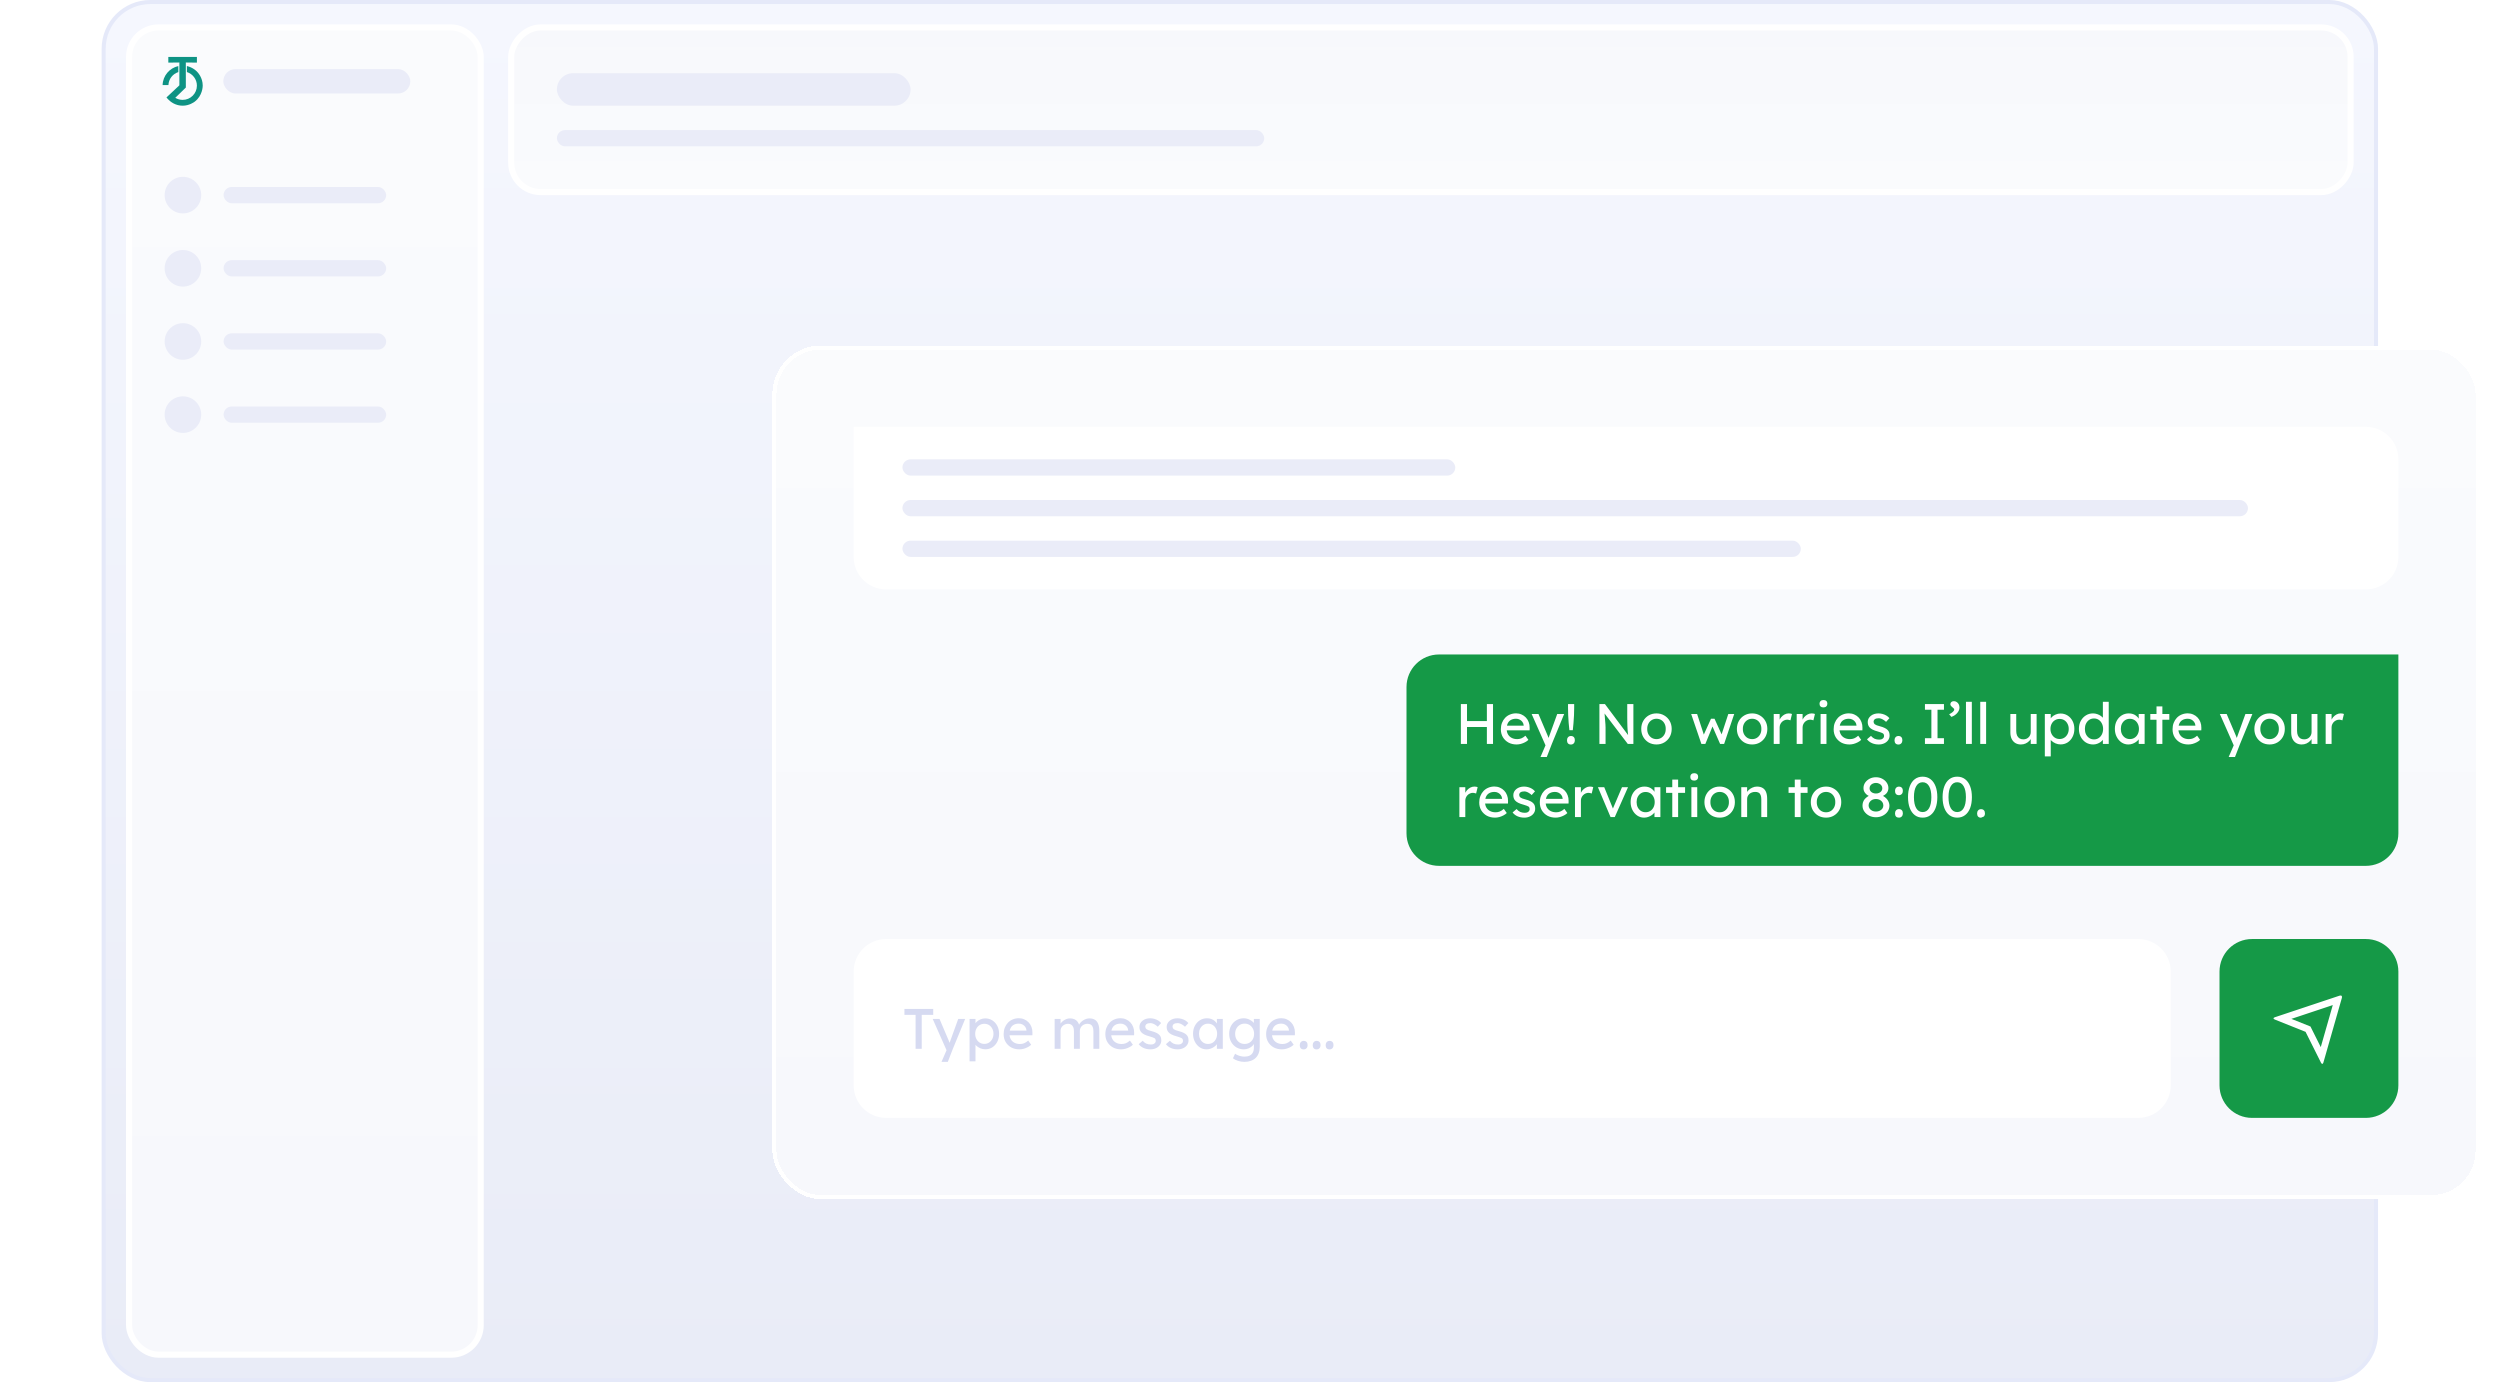<svg width="615" height="340" viewBox="0 0 615 340" fill="none" xmlns="http://www.w3.org/2000/svg">
  <rect x="25.5" y="0.5" width="559" height="339" rx="11.5" fill="url(#paint0_linear_682_15442)" />
  <rect x="25.5" y="0.5" width="559" height="339" rx="11.5" stroke="#E5E9F9" />
  <rect x="31.75" y="6.75" width="86.5" height="326.5" rx="7.25"
    fill="url(#paint1_linear_682_15442)" />
  <rect x="31.75" y="6.75" width="86.5" height="326.5" rx="7.25" stroke="white" stroke-width="1.5" />
  <path
    d="M41.434 20.921C40.956 20.921 40.478 20.922 40.001 20.922C40.067 18.634 41.702 16.732 43.866 16.253V17.734C42.499 18.172 41.496 19.427 41.434 20.921L41.434 20.921ZM48.433 17.592C48.243 17.401 47.371 16.556 45.974 16.248L45.975 17.725C47.4 18.169 48.438 19.5 48.438 21.068C48.438 22.998 46.866 24.569 44.934 24.569C44.269 24.569 43.647 24.383 43.117 24.059C43.983 23.218 44.849 22.377 45.716 21.536C45.715 19.482 45.714 17.427 45.713 15.373C46.622 15.384 47.531 15.395 48.441 15.405V14H41.407V15.405C42.313 15.395 43.22 15.384 44.126 15.373V20.991C43.418 21.655 42.711 22.319 42.003 22.982C41.652 23.312 41.301 23.641 40.95 23.97C41.328 24.451 42.201 25.412 43.623 25.816C44.197 25.979 44.678 25.999 44.934 26C46.541 26.006 47.735 25.133 47.897 25.011C49.83 23.555 49.871 21.254 49.871 21.068C49.872 19.08 48.655 17.815 48.433 17.592Z"
    fill="#0E9384" />
  <rect x="54.934" y="17" width="46" height="6" rx="3" fill="#EAECF8" />
  <circle cx="45" cy="48" r="4.5" fill="#EAECF8" />
  <rect x="55" y="46" width="40" height="4" rx="2" fill="#EAECF8" />
  <circle cx="45" cy="66" r="4.5" fill="#EAECF8" />
  <rect x="55" y="64" width="40" height="4" rx="2" fill="#EAECF8" />
  <circle cx="45" cy="84" r="4.5" fill="#EAECF8" />
  <rect x="55" y="82" width="40" height="4" rx="2" fill="#EAECF8" />
  <circle cx="45" cy="102" r="4.5" fill="#EAECF8" />
  <rect x="55" y="100" width="40" height="4" rx="2" fill="#EAECF8" />
  <rect x="0.75" y="-0.75" width="452.5" height="40.5" rx="7.25"
    transform="matrix(1 0 0 -1 125 46.5)" fill="url(#paint2_linear_682_15442)" />
  <rect x="0.75" y="-0.75" width="452.5" height="40.5" rx="7.25"
    transform="matrix(1 0 0 -1 125 46.5)" stroke="white" stroke-width="1.5" />
  <rect x="137" y="18" width="87" height="8" rx="4" fill="#EAECF8" />
  <rect x="137" y="32" width="174" height="4" rx="2" fill="#EAECF8" />
  <g filter="url(#filter0_d_682_15442)">
    <rect x="190" y="82" width="420" height="210" rx="12" fill="url(#paint3_linear_682_15442)"
      shape-rendering="crispEdges" />
    <rect x="190.5" y="82.5" width="419" height="209" rx="11.5" stroke="white"
      shape-rendering="crispEdges" />
    <path
      d="M210 102H582C586.418 102 590 105.582 590 110V134C590 138.418 586.418 142 582 142H218C213.582 142 210 138.418 210 134V102Z"
      fill="white" />
    <rect x="222" y="110" width="136" height="4" rx="2" fill="#EAECF8" />
    <rect x="222" y="120" width="331" height="4" rx="2" fill="#EAECF8" />
    <rect x="222" y="130" width="221" height="4" rx="2" fill="#EAECF8" />
    <path
      d="M346 166C346 161.582 349.582 158 354 158H590V202C590 206.418 586.418 210 582 210H354C349.582 210 346 206.418 346 202V166Z"
      fill="#159947" />
    <path
      d="M365.77 180V170.2H367.282V180H365.77ZM359.372 180V170.2H360.884V180H359.372ZM360.03 175.842V174.386H366.442V175.842H360.03ZM373.088 180.14C372.332 180.14 371.66 179.981 371.072 179.664C370.494 179.337 370.036 178.894 369.7 178.334C369.374 177.774 369.21 177.13 369.21 176.402C369.21 175.823 369.304 175.296 369.49 174.82C369.677 174.344 369.934 173.933 370.26 173.588C370.596 173.233 370.993 172.963 371.45 172.776C371.917 172.58 372.421 172.482 372.962 172.482C373.438 172.482 373.882 172.575 374.292 172.762C374.703 172.939 375.058 173.187 375.356 173.504C375.664 173.821 375.898 174.199 376.056 174.638C376.224 175.067 376.304 175.539 376.294 176.052L376.28 176.668H370.274L369.952 175.52H375.034L374.824 175.758V175.422C374.796 175.114 374.694 174.839 374.516 174.596C374.339 174.353 374.115 174.162 373.844 174.022C373.574 173.882 373.28 173.812 372.962 173.812C372.458 173.812 372.034 173.91 371.688 174.106C371.343 174.293 371.082 174.573 370.904 174.946C370.727 175.31 370.638 175.763 370.638 176.304C370.638 176.817 370.746 177.265 370.96 177.648C371.175 178.021 371.478 178.311 371.87 178.516C372.262 178.721 372.715 178.824 373.228 178.824C373.592 178.824 373.928 178.763 374.236 178.642C374.554 178.521 374.894 178.301 375.258 177.984L375.986 179.006C375.762 179.23 375.487 179.426 375.16 179.594C374.843 179.762 374.502 179.897 374.138 180C373.784 180.093 373.434 180.14 373.088 180.14ZM378.957 183.22L380.441 179.79L380.455 180.938L376.787 172.65H378.467L380.763 178.054C380.809 178.147 380.865 178.292 380.931 178.488C380.996 178.675 381.052 178.861 381.099 179.048L380.735 179.132C380.809 178.936 380.879 178.74 380.945 178.544C381.019 178.348 381.089 178.152 381.155 177.956L383.073 172.65H384.781L381.757 180L380.511 183.22H378.957ZM386.07 176.626C386.004 176.038 385.944 175.431 385.888 174.806C385.841 174.171 385.804 173.546 385.776 172.93C385.748 172.314 385.734 171.731 385.734 171.18V170.2H387.246V171.18C387.246 171.759 387.232 172.365 387.204 173C387.176 173.635 387.134 174.265 387.078 174.89C387.031 175.506 386.975 176.085 386.91 176.626H386.07ZM386.448 180.154C386.14 180.154 385.902 180.065 385.734 179.888C385.566 179.701 385.482 179.44 385.482 179.104C385.482 178.796 385.57 178.544 385.748 178.348C385.925 178.152 386.158 178.054 386.448 178.054C386.756 178.054 386.994 178.147 387.162 178.334C387.33 178.511 387.414 178.768 387.414 179.104C387.414 179.412 387.325 179.664 387.148 179.86C386.97 180.056 386.737 180.154 386.448 180.154ZM393.456 180V170.2H394.814L400.806 178.222L400.582 178.348C400.545 178.115 400.512 177.863 400.484 177.592C400.456 177.312 400.428 177.018 400.4 176.71C400.381 176.393 400.363 176.061 400.344 175.716C400.335 175.361 400.325 174.993 400.316 174.61C400.307 174.227 400.302 173.831 400.302 173.42V170.2H401.814V180H400.428L394.534 172.272L394.688 172.076C394.735 172.645 394.772 173.131 394.8 173.532C394.837 173.924 394.865 174.26 394.884 174.54C394.912 174.811 394.931 175.035 394.94 175.212C394.949 175.38 394.954 175.52 394.954 175.632C394.963 175.744 394.968 175.842 394.968 175.926V180H393.456ZM407.498 180.14C406.779 180.14 406.135 179.977 405.566 179.65C405.006 179.314 404.562 178.861 404.236 178.292C403.909 177.713 403.746 177.055 403.746 176.318C403.746 175.581 403.909 174.927 404.236 174.358C404.562 173.779 405.006 173.327 405.566 173C406.135 172.664 406.779 172.496 407.498 172.496C408.207 172.496 408.842 172.664 409.402 173C409.971 173.327 410.419 173.779 410.746 174.358C411.072 174.927 411.236 175.581 411.236 176.318C411.236 177.055 411.072 177.713 410.746 178.292C410.419 178.861 409.971 179.314 409.402 179.65C408.842 179.977 408.207 180.14 407.498 180.14ZM407.498 178.824C407.936 178.824 408.328 178.717 408.674 178.502C409.019 178.278 409.29 177.979 409.486 177.606C409.682 177.223 409.775 176.794 409.766 176.318C409.775 175.833 409.682 175.403 409.486 175.03C409.29 174.647 409.019 174.349 408.674 174.134C408.328 173.919 407.936 173.812 407.498 173.812C407.059 173.812 406.662 173.924 406.308 174.148C405.962 174.363 405.692 174.661 405.496 175.044C405.3 175.417 405.206 175.842 405.216 176.318C405.206 176.794 405.3 177.223 405.496 177.606C405.692 177.979 405.962 178.278 406.308 178.502C406.662 178.717 407.059 178.824 407.498 178.824ZM418.537 180L416.031 172.65L417.487 172.636L419.279 178.138L418.957 178.11L420.903 173.812H421.771L423.731 178.124L423.353 178.152L425.159 172.65H426.615L424.137 180H423.143L421.099 175.324L421.421 175.366L419.517 180H418.537ZM431.027 180.14C430.308 180.14 429.664 179.977 429.095 179.65C428.535 179.314 428.092 178.861 427.765 178.292C427.438 177.713 427.275 177.055 427.275 176.318C427.275 175.581 427.438 174.927 427.765 174.358C428.092 173.779 428.535 173.327 429.095 173C429.664 172.664 430.308 172.496 431.027 172.496C431.736 172.496 432.371 172.664 432.931 173C433.5 173.327 433.948 173.779 434.275 174.358C434.602 174.927 434.765 175.581 434.765 176.318C434.765 177.055 434.602 177.713 434.275 178.292C433.948 178.861 433.5 179.314 432.931 179.65C432.371 179.977 431.736 180.14 431.027 180.14ZM431.027 178.824C431.466 178.824 431.858 178.717 432.203 178.502C432.548 178.278 432.819 177.979 433.015 177.606C433.211 177.223 433.304 176.794 433.295 176.318C433.304 175.833 433.211 175.403 433.015 175.03C432.819 174.647 432.548 174.349 432.203 174.134C431.858 173.919 431.466 173.812 431.027 173.812C430.588 173.812 430.192 173.924 429.837 174.148C429.492 174.363 429.221 174.661 429.025 175.044C428.829 175.417 428.736 175.842 428.745 176.318C428.736 176.794 428.829 177.223 429.025 177.606C429.221 177.979 429.492 178.278 429.837 178.502C430.192 178.717 430.588 178.824 431.027 178.824ZM436.336 180V172.65H437.792V174.96L437.652 174.4C437.755 174.045 437.927 173.723 438.17 173.434C438.422 173.145 438.707 172.916 439.024 172.748C439.351 172.58 439.687 172.496 440.032 172.496C440.191 172.496 440.34 172.51 440.48 172.538C440.629 172.566 440.746 172.599 440.83 172.636L440.452 174.204C440.34 174.157 440.214 174.12 440.074 174.092C439.943 174.055 439.813 174.036 439.682 174.036C439.43 174.036 439.187 174.087 438.954 174.19C438.73 174.283 438.529 174.419 438.352 174.596C438.184 174.764 438.049 174.965 437.946 175.198C437.843 175.422 437.792 175.669 437.792 175.94V180H436.336ZM441.983 180V172.65H443.439V174.96L443.299 174.4C443.401 174.045 443.574 173.723 443.817 173.434C444.069 173.145 444.353 172.916 444.671 172.748C444.997 172.58 445.333 172.496 445.679 172.496C445.837 172.496 445.987 172.51 446.127 172.538C446.276 172.566 446.393 172.599 446.477 172.636L446.099 174.204C445.987 174.157 445.861 174.12 445.721 174.092C445.59 174.055 445.459 174.036 445.329 174.036C445.077 174.036 444.834 174.087 444.601 174.19C444.377 174.283 444.176 174.419 443.999 174.596C443.831 174.764 443.695 174.965 443.593 175.198C443.49 175.422 443.439 175.669 443.439 175.94V180H441.983ZM447.867 180V172.65H449.309V180H447.867ZM448.567 171.026C448.259 171.026 448.021 170.947 447.853 170.788C447.685 170.629 447.601 170.405 447.601 170.116C447.601 169.845 447.685 169.626 447.853 169.458C448.03 169.29 448.268 169.206 448.567 169.206C448.875 169.206 449.113 169.285 449.281 169.444C449.449 169.603 449.533 169.827 449.533 170.116C449.533 170.387 449.444 170.606 449.267 170.774C449.099 170.942 448.866 171.026 448.567 171.026ZM454.956 180.14C454.2 180.14 453.528 179.981 452.94 179.664C452.361 179.337 451.904 178.894 451.568 178.334C451.241 177.774 451.078 177.13 451.078 176.402C451.078 175.823 451.171 175.296 451.358 174.82C451.544 174.344 451.801 173.933 452.128 173.588C452.464 173.233 452.86 172.963 453.318 172.776C453.784 172.58 454.288 172.482 454.83 172.482C455.306 172.482 455.749 172.575 456.16 172.762C456.57 172.939 456.925 173.187 457.224 173.504C457.532 173.821 457.765 174.199 457.924 174.638C458.092 175.067 458.171 175.539 458.162 176.052L458.148 176.668H452.142L451.82 175.52H456.902L456.692 175.758V175.422C456.664 175.114 456.561 174.839 456.384 174.596C456.206 174.353 455.982 174.162 455.712 174.022C455.441 173.882 455.147 173.812 454.83 173.812C454.326 173.812 453.901 173.91 453.556 174.106C453.21 174.293 452.949 174.573 452.772 174.946C452.594 175.31 452.506 175.763 452.506 176.304C452.506 176.817 452.613 177.265 452.828 177.648C453.042 178.021 453.346 178.311 453.738 178.516C454.13 178.721 454.582 178.824 455.096 178.824C455.46 178.824 455.796 178.763 456.104 178.642C456.421 178.521 456.762 178.301 457.126 177.984L457.854 179.006C457.63 179.23 457.354 179.426 457.028 179.594C456.71 179.762 456.37 179.897 456.006 180C455.651 180.093 455.301 180.14 454.956 180.14ZM462.179 180.14C461.563 180.14 461.007 180.033 460.513 179.818C460.018 179.603 459.607 179.286 459.281 178.866L460.261 178.026C460.541 178.353 460.844 178.591 461.171 178.74C461.507 178.88 461.885 178.95 462.305 178.95C462.473 178.95 462.627 178.931 462.767 178.894C462.916 178.847 463.042 178.782 463.145 178.698C463.257 178.614 463.341 178.516 463.397 178.404C463.453 178.283 463.481 178.152 463.481 178.012C463.481 177.769 463.392 177.573 463.215 177.424C463.121 177.359 462.972 177.289 462.767 177.214C462.571 177.13 462.314 177.046 461.997 176.962C461.455 176.822 461.012 176.663 460.667 176.486C460.321 176.309 460.055 176.108 459.869 175.884C459.729 175.707 459.626 175.515 459.561 175.31C459.495 175.095 459.463 174.862 459.463 174.61C459.463 174.302 459.528 174.022 459.659 173.77C459.799 173.509 459.985 173.285 460.219 173.098C460.461 172.902 460.741 172.753 461.059 172.65C461.385 172.547 461.731 172.496 462.095 172.496C462.44 172.496 462.781 172.543 463.117 172.636C463.462 172.729 463.779 172.865 464.069 173.042C464.358 173.219 464.601 173.429 464.797 173.672L463.971 174.582C463.793 174.405 463.597 174.251 463.383 174.12C463.177 173.98 462.967 173.873 462.753 173.798C462.538 173.723 462.342 173.686 462.165 173.686C461.969 173.686 461.791 173.705 461.633 173.742C461.474 173.779 461.339 173.835 461.227 173.91C461.124 173.985 461.045 174.078 460.989 174.19C460.933 174.302 460.905 174.428 460.905 174.568C460.914 174.689 460.942 174.806 460.989 174.918C461.045 175.021 461.119 175.109 461.213 175.184C461.315 175.259 461.469 175.338 461.675 175.422C461.88 175.506 462.141 175.585 462.459 175.66C462.925 175.781 463.308 175.917 463.607 176.066C463.915 176.206 464.157 176.369 464.335 176.556C464.521 176.733 464.652 176.939 464.727 177.172C464.801 177.405 464.839 177.667 464.839 177.956C464.839 178.376 464.717 178.754 464.475 179.09C464.241 179.417 463.924 179.673 463.523 179.86C463.121 180.047 462.673 180.14 462.179 180.14ZM467.016 180.154C466.708 180.154 466.47 180.065 466.302 179.888C466.134 179.701 466.05 179.44 466.05 179.104C466.05 178.796 466.139 178.544 466.316 178.348C466.493 178.152 466.727 178.054 467.016 178.054C467.324 178.054 467.562 178.147 467.73 178.334C467.898 178.511 467.982 178.768 467.982 179.104C467.982 179.412 467.893 179.664 467.716 179.86C467.539 180.056 467.305 180.154 467.016 180.154ZM473.537 180V178.6H475.119V171.6H473.537V170.2H478.213V171.6H476.631V178.6H478.213V180H473.537ZM480.027 173.35L479.495 172.706C479.859 172.538 480.158 172.347 480.391 172.132C480.624 171.917 480.741 171.731 480.741 171.572C480.741 171.451 480.69 171.343 480.587 171.25C480.484 171.147 480.391 171.063 480.307 170.998C480.102 170.83 479.962 170.69 479.887 170.578C479.822 170.466 479.789 170.349 479.789 170.228C479.789 170.004 479.868 169.827 480.027 169.696C480.186 169.556 480.391 169.486 480.643 169.486C480.904 169.486 481.138 169.556 481.343 169.696C481.558 169.827 481.726 170.009 481.847 170.242C481.968 170.475 482.029 170.751 482.029 171.068C482.029 171.311 481.978 171.549 481.875 171.782C481.772 172.015 481.628 172.235 481.441 172.44C481.264 172.645 481.054 172.827 480.811 172.986C480.568 173.145 480.307 173.266 480.027 173.35ZM483.628 180V169.64H485.07V180H483.628ZM487.141 180V169.64H488.583V180H487.141ZM497.127 180.14C496.604 180.14 496.147 180.019 495.755 179.776C495.372 179.533 495.074 179.193 494.859 178.754C494.654 178.315 494.551 177.793 494.551 177.186V172.65H495.993V176.794C495.993 177.223 496.058 177.597 496.189 177.914C496.329 178.222 496.525 178.46 496.777 178.628C497.038 178.796 497.351 178.88 497.715 178.88C497.986 178.88 498.233 178.838 498.457 178.754C498.681 178.661 498.872 178.535 499.031 178.376C499.199 178.217 499.33 178.026 499.423 177.802C499.516 177.578 499.563 177.335 499.563 177.074V172.65H501.005V180H499.563V178.46L499.815 178.292C499.703 178.637 499.512 178.95 499.241 179.23C498.98 179.51 498.667 179.734 498.303 179.902C497.939 180.061 497.547 180.14 497.127 180.14ZM503.028 183.08V172.65H504.484V174.33L504.26 174.204C504.316 173.924 504.474 173.658 504.736 173.406C504.997 173.145 505.314 172.935 505.688 172.776C506.07 172.608 506.462 172.524 506.864 172.524C507.526 172.524 508.114 172.687 508.628 173.014C509.141 173.341 509.547 173.789 509.846 174.358C510.144 174.927 510.294 175.581 510.294 176.318C510.294 177.046 510.144 177.699 509.846 178.278C509.556 178.847 509.155 179.3 508.642 179.636C508.128 179.963 507.55 180.126 506.906 180.126C506.476 180.126 506.061 180.042 505.66 179.874C505.258 179.697 504.918 179.473 504.638 179.202C504.358 178.931 504.185 178.651 504.12 178.362L504.484 178.166V183.08H503.028ZM506.668 178.796C507.097 178.796 507.48 178.689 507.816 178.474C508.152 178.259 508.418 177.965 508.614 177.592C508.81 177.219 508.908 176.794 508.908 176.318C508.908 175.842 508.81 175.422 508.614 175.058C508.427 174.685 508.166 174.391 507.83 174.176C507.494 173.961 507.106 173.854 506.668 173.854C506.229 173.854 505.842 173.961 505.506 174.176C505.17 174.381 504.904 174.671 504.708 175.044C504.512 175.417 504.414 175.842 504.414 176.318C504.414 176.794 504.512 177.219 504.708 177.592C504.904 177.965 505.17 178.259 505.506 178.474C505.842 178.689 506.229 178.796 506.668 178.796ZM514.926 180.14C514.254 180.14 513.652 179.977 513.12 179.65C512.597 179.314 512.182 178.861 511.874 178.292C511.566 177.713 511.412 177.055 511.412 176.318C511.412 175.581 511.561 174.927 511.86 174.358C512.168 173.779 512.583 173.327 513.106 173C513.628 172.664 514.221 172.496 514.884 172.496C515.248 172.496 515.598 172.557 515.934 172.678C516.279 172.79 516.587 172.949 516.858 173.154C517.128 173.35 517.338 173.569 517.488 173.812C517.646 174.045 517.726 174.283 517.726 174.526L517.306 174.554V169.64H518.748V180H517.306V178.25H517.586C517.586 178.474 517.511 178.698 517.362 178.922C517.212 179.137 517.012 179.337 516.76 179.524C516.517 179.711 516.232 179.86 515.906 179.972C515.588 180.084 515.262 180.14 514.926 180.14ZM515.122 178.894C515.56 178.894 515.948 178.782 516.284 178.558C516.62 178.334 516.881 178.031 517.068 177.648C517.264 177.256 517.362 176.813 517.362 176.318C517.362 175.823 517.264 175.385 517.068 175.002C516.881 174.61 516.62 174.302 516.284 174.078C515.948 173.854 515.56 173.742 515.122 173.742C514.683 173.742 514.296 173.854 513.96 174.078C513.624 174.302 513.358 174.61 513.162 175.002C512.975 175.385 512.882 175.823 512.882 176.318C512.882 176.813 512.975 177.256 513.162 177.648C513.358 178.031 513.624 178.334 513.96 178.558C514.296 178.782 514.683 178.894 515.122 178.894ZM523.561 180.14C522.954 180.14 522.399 179.972 521.895 179.636C521.4 179.3 521.003 178.843 520.705 178.264C520.406 177.685 520.257 177.032 520.257 176.304C520.257 175.567 520.406 174.913 520.705 174.344C521.013 173.765 521.423 173.313 521.937 172.986C522.459 172.659 523.043 172.496 523.687 172.496C524.069 172.496 524.419 172.552 524.737 172.664C525.054 172.776 525.329 172.935 525.563 173.14C525.805 173.336 526.001 173.565 526.151 173.826C526.309 174.087 526.407 174.367 526.445 174.666L526.123 174.554V172.65H527.579V180H526.123V178.25L526.459 178.152C526.403 178.404 526.286 178.651 526.109 178.894C525.941 179.127 525.721 179.337 525.451 179.524C525.189 179.711 524.895 179.86 524.569 179.972C524.251 180.084 523.915 180.14 523.561 180.14ZM523.939 178.81C524.377 178.81 524.765 178.703 525.101 178.488C525.437 178.273 525.698 177.979 525.885 177.606C526.081 177.223 526.179 176.789 526.179 176.304C526.179 175.828 526.081 175.403 525.885 175.03C525.698 174.657 525.437 174.363 525.101 174.148C524.765 173.933 524.377 173.826 523.939 173.826C523.509 173.826 523.127 173.933 522.791 174.148C522.464 174.363 522.203 174.657 522.007 175.03C521.82 175.403 521.727 175.828 521.727 176.304C521.727 176.789 521.82 177.223 522.007 177.606C522.203 177.979 522.464 178.273 522.791 178.488C523.127 178.703 523.509 178.81 523.939 178.81ZM530.502 180V170.774H531.944V180H530.502ZM528.976 174.05V172.65H533.652V174.05H528.976ZM538.327 180.14C537.571 180.14 536.899 179.981 536.311 179.664C535.732 179.337 535.275 178.894 534.939 178.334C534.612 177.774 534.449 177.13 534.449 176.402C534.449 175.823 534.542 175.296 534.729 174.82C534.915 174.344 535.172 173.933 535.499 173.588C535.835 173.233 536.231 172.963 536.689 172.776C537.155 172.58 537.659 172.482 538.201 172.482C538.677 172.482 539.12 172.575 539.531 172.762C539.941 172.939 540.296 173.187 540.595 173.504C540.903 173.821 541.136 174.199 541.295 174.638C541.463 175.067 541.542 175.539 541.533 176.052L541.519 176.668H535.513L535.191 175.52H540.273L540.063 175.758V175.422C540.035 175.114 539.932 174.839 539.755 174.596C539.577 174.353 539.353 174.162 539.083 174.022C538.812 173.882 538.518 173.812 538.201 173.812C537.697 173.812 537.272 173.91 536.927 174.106C536.581 174.293 536.32 174.573 536.143 174.946C535.965 175.31 535.877 175.763 535.877 176.304C535.877 176.817 535.984 177.265 536.199 177.648C536.413 178.021 536.717 178.311 537.109 178.516C537.501 178.721 537.953 178.824 538.467 178.824C538.831 178.824 539.167 178.763 539.475 178.642C539.792 178.521 540.133 178.301 540.497 177.984L541.225 179.006C541.001 179.23 540.725 179.426 540.399 179.594C540.081 179.762 539.741 179.897 539.377 180C539.022 180.093 538.672 180.14 538.327 180.14ZM548.256 183.22L549.74 179.79L549.754 180.938L546.086 172.65H547.766L550.062 178.054C550.108 178.147 550.164 178.292 550.23 178.488C550.295 178.675 550.351 178.861 550.398 179.048L550.034 179.132C550.108 178.936 550.178 178.74 550.244 178.544C550.318 178.348 550.388 178.152 550.454 177.956L552.372 172.65H554.08L551.056 180L549.81 183.22H548.256ZM558.326 180.14C557.607 180.14 556.963 179.977 556.394 179.65C555.834 179.314 555.39 178.861 555.064 178.292C554.737 177.713 554.574 177.055 554.574 176.318C554.574 175.581 554.737 174.927 555.064 174.358C555.39 173.779 555.834 173.327 556.394 173C556.963 172.664 557.607 172.496 558.326 172.496C559.035 172.496 559.67 172.664 560.23 173C560.799 173.327 561.247 173.779 561.574 174.358C561.9 174.927 562.064 175.581 562.064 176.318C562.064 177.055 561.9 177.713 561.574 178.292C561.247 178.861 560.799 179.314 560.23 179.65C559.67 179.977 559.035 180.14 558.326 180.14ZM558.326 178.824C558.764 178.824 559.156 178.717 559.502 178.502C559.847 178.278 560.118 177.979 560.314 177.606C560.51 177.223 560.603 176.794 560.594 176.318C560.603 175.833 560.51 175.403 560.314 175.03C560.118 174.647 559.847 174.349 559.502 174.134C559.156 173.919 558.764 173.812 558.326 173.812C557.887 173.812 557.49 173.924 557.136 174.148C556.79 174.363 556.52 174.661 556.324 175.044C556.128 175.417 556.034 175.842 556.044 176.318C556.034 176.794 556.128 177.223 556.324 177.606C556.52 177.979 556.79 178.278 557.136 178.502C557.49 178.717 557.887 178.824 558.326 178.824ZM566.211 180.14C565.688 180.14 565.231 180.019 564.839 179.776C564.456 179.533 564.158 179.193 563.943 178.754C563.738 178.315 563.635 177.793 563.635 177.186V172.65H565.077V176.794C565.077 177.223 565.142 177.597 565.273 177.914C565.413 178.222 565.609 178.46 565.861 178.628C566.122 178.796 566.435 178.88 566.799 178.88C567.07 178.88 567.317 178.838 567.541 178.754C567.765 178.661 567.956 178.535 568.115 178.376C568.283 178.217 568.414 178.026 568.507 177.802C568.6 177.578 568.647 177.335 568.647 177.074V172.65H570.089V180H568.647V178.46L568.899 178.292C568.787 178.637 568.596 178.95 568.325 179.23C568.064 179.51 567.751 179.734 567.387 179.902C567.023 180.061 566.631 180.14 566.211 180.14ZM572.112 180V172.65H573.568V174.96L573.428 174.4C573.53 174.045 573.703 173.723 573.946 173.434C574.198 173.145 574.482 172.916 574.8 172.748C575.126 172.58 575.462 172.496 575.808 172.496C575.966 172.496 576.116 172.51 576.256 172.538C576.405 172.566 576.522 172.599 576.606 172.636L576.228 174.204C576.116 174.157 575.99 174.12 575.85 174.092C575.719 174.055 575.588 174.036 575.458 174.036C575.206 174.036 574.963 174.087 574.73 174.19C574.506 174.283 574.305 174.419 574.128 174.596C573.96 174.764 573.824 174.965 573.722 175.198C573.619 175.422 573.568 175.669 573.568 175.94V180H572.112ZM359.008 198V190.65H360.464V192.96L360.324 192.4C360.427 192.045 360.599 191.723 360.842 191.434C361.094 191.145 361.379 190.916 361.696 190.748C362.023 190.58 362.359 190.496 362.704 190.496C362.863 190.496 363.012 190.51 363.152 190.538C363.301 190.566 363.418 190.599 363.502 190.636L363.124 192.204C363.012 192.157 362.886 192.12 362.746 192.092C362.615 192.055 362.485 192.036 362.354 192.036C362.102 192.036 361.859 192.087 361.626 192.19C361.402 192.283 361.201 192.419 361.024 192.596C360.856 192.764 360.721 192.965 360.618 193.198C360.515 193.422 360.464 193.669 360.464 193.94V198H359.008ZM367.77 198.14C367.014 198.14 366.342 197.981 365.754 197.664C365.175 197.337 364.718 196.894 364.382 196.334C364.055 195.774 363.892 195.13 363.892 194.402C363.892 193.823 363.985 193.296 364.172 192.82C364.359 192.344 364.615 191.933 364.942 191.588C365.278 191.233 365.675 190.963 366.132 190.776C366.599 190.58 367.103 190.482 367.644 190.482C368.12 190.482 368.563 190.575 368.974 190.762C369.385 190.939 369.739 191.187 370.038 191.504C370.346 191.821 370.579 192.199 370.738 192.638C370.906 193.067 370.985 193.539 370.976 194.052L370.962 194.668H364.956L364.634 193.52H369.716L369.506 193.758V193.422C369.478 193.114 369.375 192.839 369.198 192.596C369.021 192.353 368.797 192.162 368.526 192.022C368.255 191.882 367.961 191.812 367.644 191.812C367.14 191.812 366.715 191.91 366.37 192.106C366.025 192.293 365.763 192.573 365.586 192.946C365.409 193.31 365.32 193.763 365.32 194.304C365.32 194.817 365.427 195.265 365.642 195.648C365.857 196.021 366.16 196.311 366.552 196.516C366.944 196.721 367.397 196.824 367.91 196.824C368.274 196.824 368.61 196.763 368.918 196.642C369.235 196.521 369.576 196.301 369.94 195.984L370.668 197.006C370.444 197.23 370.169 197.426 369.842 197.594C369.525 197.762 369.184 197.897 368.82 198C368.465 198.093 368.115 198.14 367.77 198.14ZM374.993 198.14C374.377 198.14 373.822 198.033 373.327 197.818C372.832 197.603 372.422 197.286 372.095 196.866L373.075 196.026C373.355 196.353 373.658 196.591 373.985 196.74C374.321 196.88 374.699 196.95 375.119 196.95C375.287 196.95 375.441 196.931 375.581 196.894C375.73 196.847 375.856 196.782 375.959 196.698C376.071 196.614 376.155 196.516 376.211 196.404C376.267 196.283 376.295 196.152 376.295 196.012C376.295 195.769 376.206 195.573 376.029 195.424C375.936 195.359 375.786 195.289 375.581 195.214C375.385 195.13 375.128 195.046 374.811 194.962C374.27 194.822 373.826 194.663 373.481 194.486C373.136 194.309 372.87 194.108 372.683 193.884C372.543 193.707 372.44 193.515 372.375 193.31C372.31 193.095 372.277 192.862 372.277 192.61C372.277 192.302 372.342 192.022 372.473 191.77C372.613 191.509 372.8 191.285 373.033 191.098C373.276 190.902 373.556 190.753 373.873 190.65C374.2 190.547 374.545 190.496 374.909 190.496C375.254 190.496 375.595 190.543 375.931 190.636C376.276 190.729 376.594 190.865 376.883 191.042C377.172 191.219 377.415 191.429 377.611 191.672L376.785 192.582C376.608 192.405 376.412 192.251 376.197 192.12C375.992 191.98 375.782 191.873 375.567 191.798C375.352 191.723 375.156 191.686 374.979 191.686C374.783 191.686 374.606 191.705 374.447 191.742C374.288 191.779 374.153 191.835 374.041 191.91C373.938 191.985 373.859 192.078 373.803 192.19C373.747 192.302 373.719 192.428 373.719 192.568C373.728 192.689 373.756 192.806 373.803 192.918C373.859 193.021 373.934 193.109 374.027 193.184C374.13 193.259 374.284 193.338 374.489 193.422C374.694 193.506 374.956 193.585 375.273 193.66C375.74 193.781 376.122 193.917 376.421 194.066C376.729 194.206 376.972 194.369 377.149 194.556C377.336 194.733 377.466 194.939 377.541 195.172C377.616 195.405 377.653 195.667 377.653 195.956C377.653 196.376 377.532 196.754 377.289 197.09C377.056 197.417 376.738 197.673 376.337 197.86C375.936 198.047 375.488 198.14 374.993 198.14ZM382.672 198.14C381.916 198.14 381.244 197.981 380.656 197.664C380.078 197.337 379.62 196.894 379.284 196.334C378.958 195.774 378.794 195.13 378.794 194.402C378.794 193.823 378.888 193.296 379.074 192.82C379.261 192.344 379.518 191.933 379.844 191.588C380.18 191.233 380.577 190.963 381.034 190.776C381.501 190.58 382.005 190.482 382.546 190.482C383.022 190.482 383.466 190.575 383.876 190.762C384.287 190.939 384.642 191.187 384.94 191.504C385.248 191.821 385.482 192.199 385.64 192.638C385.808 193.067 385.888 193.539 385.878 194.052L385.864 194.668H379.858L379.536 193.52H384.618L384.408 193.758V193.422C384.38 193.114 384.278 192.839 384.1 192.596C383.923 192.353 383.699 192.162 383.428 192.022C383.158 191.882 382.864 191.812 382.546 191.812C382.042 191.812 381.618 191.91 381.272 192.106C380.927 192.293 380.666 192.573 380.488 192.946C380.311 193.31 380.222 193.763 380.222 194.304C380.222 194.817 380.33 195.265 380.544 195.648C380.759 196.021 381.062 196.311 381.454 196.516C381.846 196.721 382.299 196.824 382.812 196.824C383.176 196.824 383.512 196.763 383.82 196.642C384.138 196.521 384.478 196.301 384.842 195.984L385.57 197.006C385.346 197.23 385.071 197.426 384.744 197.594C384.427 197.762 384.086 197.897 383.722 198C383.368 198.093 383.018 198.14 382.672 198.14ZM387.446 198V190.65H388.902V192.96L388.762 192.4C388.864 192.045 389.037 191.723 389.28 191.434C389.532 191.145 389.816 190.916 390.133 190.748C390.46 190.58 390.796 190.496 391.142 190.496C391.3 190.496 391.45 190.51 391.59 190.538C391.739 190.566 391.856 190.599 391.94 190.636L391.562 192.204C391.45 192.157 391.324 192.12 391.184 192.092C391.053 192.055 390.922 192.036 390.792 192.036C390.54 192.036 390.297 192.087 390.064 192.19C389.84 192.283 389.639 192.419 389.462 192.596C389.294 192.764 389.158 192.965 389.056 193.198C388.953 193.422 388.902 193.669 388.902 193.94V198H387.446ZM396.197 198L393.089 190.65H394.643L396.883 196.152L396.617 196.278L399.011 190.65H400.495L397.233 198H396.197ZM404.438 198.14C403.831 198.14 403.276 197.972 402.772 197.636C402.277 197.3 401.88 196.843 401.582 196.264C401.283 195.685 401.134 195.032 401.134 194.304C401.134 193.567 401.283 192.913 401.582 192.344C401.89 191.765 402.3 191.313 402.814 190.986C403.336 190.659 403.92 190.496 404.564 190.496C404.946 190.496 405.296 190.552 405.614 190.664C405.931 190.776 406.206 190.935 406.44 191.14C406.682 191.336 406.878 191.565 407.028 191.826C407.186 192.087 407.284 192.367 407.322 192.666L407 192.554V190.65H408.456V198H407V196.25L407.336 196.152C407.28 196.404 407.163 196.651 406.986 196.894C406.818 197.127 406.598 197.337 406.328 197.524C406.066 197.711 405.772 197.86 405.446 197.972C405.128 198.084 404.792 198.14 404.438 198.14ZM404.816 196.81C405.254 196.81 405.642 196.703 405.978 196.488C406.314 196.273 406.575 195.979 406.762 195.606C406.958 195.223 407.056 194.789 407.056 194.304C407.056 193.828 406.958 193.403 406.762 193.03C406.575 192.657 406.314 192.363 405.978 192.148C405.642 191.933 405.254 191.826 404.816 191.826C404.386 191.826 404.004 191.933 403.668 192.148C403.341 192.363 403.08 192.657 402.884 193.03C402.697 193.403 402.604 193.828 402.604 194.304C402.604 194.789 402.697 195.223 402.884 195.606C403.08 195.979 403.341 196.273 403.668 196.488C404.004 196.703 404.386 196.81 404.816 196.81ZM411.379 198V188.774H412.821V198H411.379ZM409.853 192.05V190.65H414.529V192.05H409.853ZM416.08 198V190.65H417.522V198H416.08ZM416.78 189.026C416.472 189.026 416.234 188.947 416.066 188.788C415.898 188.629 415.814 188.405 415.814 188.116C415.814 187.845 415.898 187.626 416.066 187.458C416.243 187.29 416.481 187.206 416.78 187.206C417.088 187.206 417.326 187.285 417.494 187.444C417.662 187.603 417.746 187.827 417.746 188.116C417.746 188.387 417.657 188.606 417.48 188.774C417.312 188.942 417.079 189.026 416.78 189.026ZM423.042 198.14C422.324 198.14 421.68 197.977 421.11 197.65C420.55 197.314 420.107 196.861 419.78 196.292C419.454 195.713 419.29 195.055 419.29 194.318C419.29 193.581 419.454 192.927 419.78 192.358C420.107 191.779 420.55 191.327 421.11 191C421.68 190.664 422.324 190.496 423.042 190.496C423.752 190.496 424.386 190.664 424.946 191C425.516 191.327 425.964 191.779 426.29 192.358C426.617 192.927 426.78 193.581 426.78 194.318C426.78 195.055 426.617 195.713 426.29 196.292C425.964 196.861 425.516 197.314 424.946 197.65C424.386 197.977 423.752 198.14 423.042 198.14ZM423.042 196.824C423.481 196.824 423.873 196.717 424.218 196.502C424.564 196.278 424.834 195.979 425.03 195.606C425.226 195.223 425.32 194.794 425.31 194.318C425.32 193.833 425.226 193.403 425.03 193.03C424.834 192.647 424.564 192.349 424.218 192.134C423.873 191.919 423.481 191.812 423.042 191.812C422.604 191.812 422.207 191.924 421.852 192.148C421.507 192.363 421.236 192.661 421.04 193.044C420.844 193.417 420.751 193.842 420.76 194.318C420.751 194.794 420.844 195.223 421.04 195.606C421.236 195.979 421.507 196.278 421.852 196.502C422.207 196.717 422.604 196.824 423.042 196.824ZM428.352 198V190.65H429.794V192.162L429.542 192.33C429.635 192.003 429.817 191.705 430.088 191.434C430.358 191.154 430.68 190.93 431.054 190.762C431.427 190.585 431.81 190.496 432.202 190.496C432.762 190.496 433.228 190.608 433.602 190.832C433.975 191.047 434.255 191.378 434.442 191.826C434.628 192.274 434.722 192.839 434.722 193.52V198H433.28V193.618C433.28 193.198 433.224 192.853 433.112 192.582C433 192.302 432.827 192.101 432.594 191.98C432.36 191.849 432.071 191.793 431.726 191.812C431.446 191.812 431.189 191.859 430.956 191.952C430.722 192.036 430.517 192.157 430.34 192.316C430.172 192.475 430.036 192.661 429.934 192.876C429.84 193.081 429.794 193.305 429.794 193.548V198H429.08C428.958 198 428.837 198 428.716 198C428.594 198 428.473 198 428.352 198ZM441.512 198V188.774H442.954V198H441.512ZM439.986 192.05V190.65H444.662V192.05H439.986ZM449.21 198.14C448.492 198.14 447.848 197.977 447.278 197.65C446.718 197.314 446.275 196.861 445.948 196.292C445.622 195.713 445.458 195.055 445.458 194.318C445.458 193.581 445.622 192.927 445.948 192.358C446.275 191.779 446.718 191.327 447.278 191C447.848 190.664 448.492 190.496 449.21 190.496C449.92 190.496 450.554 190.664 451.114 191C451.684 191.327 452.132 191.779 452.458 192.358C452.785 192.927 452.948 193.581 452.948 194.318C452.948 195.055 452.785 195.713 452.458 196.292C452.132 196.861 451.684 197.314 451.114 197.65C450.554 197.977 449.92 198.14 449.21 198.14ZM449.21 196.824C449.649 196.824 450.041 196.717 450.386 196.502C450.732 196.278 451.002 195.979 451.198 195.606C451.394 195.223 451.488 194.794 451.478 194.318C451.488 193.833 451.394 193.403 451.198 193.03C451.002 192.647 450.732 192.349 450.386 192.134C450.041 191.919 449.649 191.812 449.21 191.812C448.772 191.812 448.375 191.924 448.02 192.148C447.675 192.363 447.404 192.661 447.208 193.044C447.012 193.417 446.919 193.842 446.928 194.318C446.919 194.794 447.012 195.223 447.208 195.606C447.404 195.979 447.675 196.278 448.02 196.502C448.375 196.717 448.772 196.824 449.21 196.824ZM461.482 198.042C460.875 198.042 460.32 197.916 459.816 197.664C459.321 197.403 458.924 197.057 458.626 196.628C458.327 196.199 458.178 195.723 458.178 195.2C458.178 194.911 458.215 194.64 458.29 194.388C458.374 194.127 458.495 193.889 458.654 193.674C458.822 193.459 459.022 193.263 459.256 193.086C459.489 192.909 459.76 192.75 460.068 192.61L459.984 192.904C459.741 192.811 459.522 192.699 459.326 192.568C459.139 192.428 458.976 192.269 458.836 192.092C458.696 191.915 458.588 191.723 458.514 191.518C458.448 191.313 458.416 191.098 458.416 190.874C458.416 190.379 458.551 189.931 458.822 189.53C459.102 189.129 459.47 188.807 459.928 188.564C460.394 188.321 460.912 188.2 461.482 188.2C462.051 188.2 462.564 188.321 463.022 188.564C463.488 188.807 463.857 189.129 464.128 189.53C464.408 189.931 464.548 190.379 464.548 190.874C464.548 191.098 464.51 191.313 464.436 191.518C464.37 191.723 464.272 191.91 464.142 192.078C464.011 192.246 463.843 192.4 463.638 192.54C463.442 192.68 463.218 192.801 462.966 192.904L462.924 192.666C463.204 192.778 463.456 192.923 463.68 193.1C463.913 193.277 464.114 193.478 464.282 193.702C464.45 193.926 464.576 194.164 464.66 194.416C464.753 194.668 464.8 194.929 464.8 195.2C464.8 195.732 464.65 196.213 464.352 196.642C464.053 197.071 463.652 197.412 463.148 197.664C462.653 197.916 462.098 198.042 461.482 198.042ZM461.482 196.642C461.827 196.642 462.135 196.577 462.406 196.446C462.686 196.315 462.905 196.138 463.064 195.914C463.222 195.69 463.302 195.433 463.302 195.144C463.302 194.836 463.222 194.565 463.064 194.332C462.905 194.089 462.686 193.898 462.406 193.758C462.135 193.618 461.827 193.548 461.482 193.548C461.136 193.548 460.828 193.618 460.558 193.758C460.287 193.898 460.072 194.089 459.914 194.332C459.755 194.565 459.676 194.836 459.676 195.144C459.676 195.424 459.755 195.676 459.914 195.9C460.072 196.124 460.287 196.306 460.558 196.446C460.828 196.577 461.136 196.642 461.482 196.642ZM461.482 192.204C461.78 192.204 462.046 192.148 462.28 192.036C462.522 191.924 462.709 191.775 462.84 191.588C462.98 191.392 463.05 191.168 463.05 190.916C463.05 190.664 462.98 190.44 462.84 190.244C462.709 190.048 462.522 189.894 462.28 189.782C462.046 189.661 461.78 189.6 461.482 189.6C461.183 189.6 460.912 189.661 460.67 189.782C460.436 189.894 460.25 190.048 460.11 190.244C459.979 190.44 459.914 190.664 459.914 190.916C459.914 191.168 459.979 191.392 460.11 191.588C460.25 191.775 460.436 191.924 460.67 192.036C460.912 192.148 461.183 192.204 461.482 192.204ZM467.139 198.14C466.831 198.14 466.593 198.051 466.425 197.874C466.257 197.687 466.173 197.426 466.173 197.09C466.173 196.782 466.262 196.53 466.439 196.334C466.616 196.138 466.85 196.04 467.139 196.04C467.447 196.04 467.685 196.133 467.853 196.32C468.021 196.497 468.105 196.754 468.105 197.09C468.105 197.398 468.016 197.65 467.839 197.846C467.662 198.042 467.428 198.14 467.139 198.14ZM467.139 192.61C466.831 192.61 466.593 192.521 466.425 192.344C466.257 192.157 466.173 191.896 466.173 191.56C466.173 191.252 466.262 191 466.439 190.804C466.616 190.608 466.85 190.51 467.139 190.51C467.447 190.51 467.685 190.603 467.853 190.79C468.021 190.967 468.105 191.224 468.105 191.56C468.105 191.868 468.016 192.12 467.839 192.316C467.662 192.512 467.428 192.61 467.139 192.61ZM472.971 198.14C472.224 198.14 471.58 197.935 471.039 197.524C470.507 197.113 470.096 196.535 469.807 195.788C469.517 195.032 469.373 194.136 469.373 193.1C469.373 192.064 469.517 191.173 469.807 190.426C470.096 189.67 470.507 189.087 471.039 188.676C471.58 188.265 472.224 188.06 472.971 188.06C473.717 188.06 474.361 188.265 474.903 188.676C475.444 189.087 475.859 189.67 476.149 190.426C476.438 191.173 476.583 192.064 476.583 193.1C476.583 194.136 476.438 195.032 476.149 195.788C475.859 196.535 475.444 197.113 474.903 197.524C474.361 197.935 473.717 198.14 472.971 198.14ZM472.971 196.768C473.652 196.768 474.179 196.451 474.553 195.816C474.926 195.172 475.113 194.267 475.113 193.1C475.113 191.933 474.926 191.033 474.553 190.398C474.179 189.754 473.652 189.432 472.971 189.432C472.289 189.432 471.762 189.754 471.389 190.398C471.015 191.033 470.829 191.933 470.829 193.1C470.829 194.267 471.015 195.172 471.389 195.816C471.762 196.451 472.289 196.768 472.971 196.768ZM481.474 198.14C480.728 198.14 480.084 197.935 479.542 197.524C479.01 197.113 478.6 196.535 478.31 195.788C478.021 195.032 477.876 194.136 477.876 193.1C477.876 192.064 478.021 191.173 478.31 190.426C478.6 189.67 479.01 189.087 479.542 188.676C480.084 188.265 480.728 188.06 481.474 188.06C482.221 188.06 482.865 188.265 483.406 188.676C483.948 189.087 484.363 189.67 484.652 190.426C484.942 191.173 485.086 192.064 485.086 193.1C485.086 194.136 484.942 195.032 484.652 195.788C484.363 196.535 483.948 197.113 483.406 197.524C482.865 197.935 482.221 198.14 481.474 198.14ZM481.474 196.768C482.156 196.768 482.683 196.451 483.056 195.816C483.43 195.172 483.616 194.267 483.616 193.1C483.616 191.933 483.43 191.033 483.056 190.398C482.683 189.754 482.156 189.432 481.474 189.432C480.793 189.432 480.266 189.754 479.892 190.398C479.519 191.033 479.332 191.933 479.332 193.1C479.332 194.267 479.519 195.172 479.892 195.816C480.266 196.451 480.793 196.768 481.474 196.768ZM487.332 198.154C487.024 198.154 486.786 198.065 486.618 197.888C486.45 197.701 486.366 197.44 486.366 197.104C486.366 196.796 486.455 196.544 486.632 196.348C486.81 196.152 487.043 196.054 487.332 196.054C487.64 196.054 487.878 196.147 488.046 196.334C488.214 196.511 488.298 196.768 488.298 197.104C488.298 197.412 488.21 197.664 488.032 197.86C487.855 198.056 487.622"
      fill="white" />
    <path
      d="M210 236C210 231.582 213.582 228 218 228H526C530.418 228 534 231.582 534 236V264C534 268.418 530.418 272 526 272H218C213.582 272 210 268.418 210 264V236Z"
      fill="white" />
    <path
      d="M225.234 255V246.656H222.49V245.2H229.574V246.656H226.746V255H225.234ZM231.609 258.22L233.093 254.79L233.107 255.938L229.439 247.65H231.119L233.415 253.054C233.462 253.147 233.518 253.292 233.583 253.488C233.648 253.675 233.704 253.861 233.751 254.048L233.387 254.132C233.462 253.936 233.532 253.74 233.597 253.544C233.672 253.348 233.742 253.152 233.807 252.956L235.725 247.65H237.433L234.409 255L233.163 258.22H231.609ZM238.512 258.08V247.65H239.968V249.33L239.744 249.204C239.8 248.924 239.959 248.658 240.22 248.406C240.481 248.145 240.799 247.935 241.172 247.776C241.555 247.608 241.947 247.524 242.348 247.524C243.011 247.524 243.599 247.687 244.112 248.014C244.625 248.341 245.031 248.789 245.33 249.358C245.629 249.927 245.778 250.581 245.778 251.318C245.778 252.046 245.629 252.699 245.33 253.278C245.041 253.847 244.639 254.3 244.126 254.636C243.613 254.963 243.034 255.126 242.39 255.126C241.961 255.126 241.545 255.042 241.144 254.874C240.743 254.697 240.402 254.473 240.122 254.202C239.842 253.931 239.669 253.651 239.604 253.362L239.968 253.166V258.08H238.512ZM242.152 253.796C242.581 253.796 242.964 253.689 243.3 253.474C243.636 253.259 243.902 252.965 244.098 252.592C244.294 252.219 244.392 251.794 244.392 251.318C244.392 250.842 244.294 250.422 244.098 250.058C243.911 249.685 243.65 249.391 243.314 249.176C242.978 248.961 242.591 248.854 242.152 248.854C241.713 248.854 241.326 248.961 240.99 249.176C240.654 249.381 240.388 249.671 240.192 250.044C239.996 250.417 239.898 250.842 239.898 251.318C239.898 251.794 239.996 252.219 240.192 252.592C240.388 252.965 240.654 253.259 240.99 253.474C241.326 253.689 241.713 253.796 242.152 253.796ZM250.774 255.14C250.018 255.14 249.346 254.981 248.758 254.664C248.179 254.337 247.722 253.894 247.386 253.334C247.059 252.774 246.896 252.13 246.896 251.402C246.896 250.823 246.989 250.296 247.176 249.82C247.363 249.344 247.619 248.933 247.946 248.588C248.282 248.233 248.679 247.963 249.136 247.776C249.603 247.58 250.107 247.482 250.648 247.482C251.124 247.482 251.567 247.575 251.978 247.762C252.389 247.939 252.743 248.187 253.042 248.504C253.35 248.821 253.583 249.199 253.742 249.638C253.91 250.067 253.989 250.539 253.98 251.052L253.966 251.668H247.96L247.638 250.52H252.72L252.51 250.758V250.422C252.482 250.114 252.379 249.839 252.202 249.596C252.025 249.353 251.801 249.162 251.53 249.022C251.259 248.882 250.965 248.812 250.648 248.812C250.144 248.812 249.719 248.91 249.374 249.106C249.029 249.293 248.767 249.573 248.59 249.946C248.413 250.31 248.324 250.763 248.324 251.304C248.324 251.817 248.431 252.265 248.646 252.648C248.861 253.021 249.164 253.311 249.556 253.516C249.948 253.721 250.401 253.824 250.914 253.824C251.278 253.824 251.614 253.763 251.922 253.642C252.239 253.521 252.58 253.301 252.944 252.984L253.672 254.006C253.448 254.23 253.173 254.426 252.846 254.594C252.529 254.762 252.188 254.897 251.824 255C251.469 255.093 251.119 255.14 250.774 255.14ZM259.443 255V247.65H260.899V249.218L260.633 249.386C260.708 249.143 260.824 248.91 260.983 248.686C261.151 248.462 261.352 248.266 261.585 248.098C261.828 247.921 262.084 247.781 262.355 247.678C262.635 247.575 262.92 247.524 263.209 247.524C263.629 247.524 263.998 247.594 264.315 247.734C264.632 247.874 264.894 248.084 265.099 248.364C265.304 248.644 265.454 248.994 265.547 249.414L265.323 249.358L265.421 249.12C265.524 248.905 265.664 248.705 265.841 248.518C266.028 248.322 266.238 248.149 266.471 248C266.704 247.851 266.952 247.734 267.213 247.65C267.474 247.566 267.731 247.524 267.983 247.524C268.534 247.524 268.986 247.636 269.341 247.86C269.705 248.084 269.976 248.425 270.153 248.882C270.34 249.339 270.433 249.909 270.433 250.59V255H268.977V250.674C268.977 250.254 268.921 249.913 268.809 249.652C268.706 249.381 268.548 249.181 268.333 249.05C268.118 248.919 267.843 248.854 267.507 248.854C267.246 248.854 266.998 248.901 266.765 248.994C266.541 249.078 266.345 249.199 266.177 249.358C266.009 249.517 265.878 249.703 265.785 249.918C265.692 250.123 265.645 250.352 265.645 250.604V255H264.189V250.646C264.189 250.263 264.133 249.941 264.021 249.68C263.909 249.409 263.746 249.204 263.531 249.064C263.316 248.924 263.055 248.854 262.747 248.854C262.486 248.854 262.243 248.901 262.019 248.994C261.795 249.078 261.599 249.199 261.431 249.358C261.263 249.507 261.132 249.689 261.039 249.904C260.946 250.109 260.899 250.333 260.899 250.576V255H259.443ZM275.793 255.14C275.037 255.14 274.365 254.981 273.777 254.664C273.199 254.337 272.741 253.894 272.405 253.334C272.079 252.774 271.915 252.13 271.915 251.402C271.915 250.823 272.009 250.296 272.195 249.82C272.382 249.344 272.639 248.933 272.965 248.588C273.301 248.233 273.698 247.963 274.155 247.776C274.622 247.58 275.126 247.482 275.667 247.482C276.143 247.482 276.587 247.575 276.997 247.762C277.408 247.939 277.763 248.187 278.061 248.504C278.369 248.821 278.603 249.199 278.761 249.638C278.929 250.067 279.009 250.539 278.999 251.052L278.985 251.668H272.979L272.657 250.52H277.739L277.529 250.758V250.422C277.501 250.114 277.399 249.839 277.221 249.596C277.044 249.353 276.82 249.162 276.549 249.022C276.279 248.882 275.985 248.812 275.667 248.812C275.163 248.812 274.739 248.91 274.393 249.106C274.048 249.293 273.787 249.573 273.609 249.946C273.432 250.31 273.343 250.763 273.343 251.304C273.343 251.817 273.451 252.265 273.665 252.648C273.88 253.021 274.183 253.311 274.575 253.516C274.967 253.721 275.42 253.824 275.933 253.824C276.297 253.824 276.633 253.763 276.941 253.642C277.259 253.521 277.599 253.301 277.963 252.984L278.691 254.006C278.467 254.23 278.192 254.426 277.865 254.594C277.548 254.762 277.207 254.897 276.843 255C276.489 255.093 276.139 255.14 275.793 255.14ZM283.017 255.14C282.401 255.14 281.845 255.033 281.351 254.818C280.856 254.603 280.445 254.286 280.119 253.866L281.099 253.026C281.379 253.353 281.682 253.591 282.009 253.74C282.345 253.88 282.723 253.95 283.143 253.95C283.311 253.95 283.465 253.931 283.605 253.894C283.754 253.847 283.88 253.782 283.983 253.698C284.095 253.614 284.179 253.516 284.235 253.404C284.291 253.283 284.319 253.152 284.319 253.012C284.319 252.769 284.23 252.573 284.053 252.424C283.959 252.359 283.81 252.289 283.605 252.214C283.409 252.13 283.152 252.046 282.835 251.962C282.293 251.822 281.85 251.663 281.505 251.486C281.159 251.309 280.893 251.108 280.707 250.884C280.567 250.707 280.464 250.515 280.399 250.31C280.333 250.095 280.301 249.862 280.301 249.61C280.301 249.302 280.366 249.022 280.497 248.77C280.637 248.509 280.823 248.285 281.057 248.098C281.299 247.902 281.579 247.753 281.897 247.65C282.223 247.547 282.569 247.496 282.933 247.496C283.278 247.496 283.619 247.543 283.955 247.636C284.3 247.729 284.617 247.865 284.907 248.042C285.196 248.219 285.439 248.429 285.635 248.672L284.809 249.582C284.631 249.405 284.435 249.251 284.221 249.12C284.015 248.98 283.805 248.873 283.591 248.798C283.376 248.723 283.18 248.686 283.003 248.686C282.807 248.686 282.629 248.705 282.471 248.742C282.312 248.779 282.177 248.835 282.065 248.91C281.962 248.985 281.883 249.078 281.827 249.19C281.771 249.302 281.743 249.428 281.743 249.568C281.752 249.689 281.78 249.806 281.827 249.918C281.883 250.021 281.957 250.109 282.051 250.184C282.153 250.259 282.307 250.338 282.513 250.422C282.718 250.506 282.979 250.585 283.297 250.66C283.763 250.781 284.146 250.917 284.445 251.066C284.753 251.206 284.995 251.369 285.173 251.556C285.359 251.733 285.49 251.939 285.565 252.172C285.639 252.405 285.677 252.667 285.677 252.956C285.677 253.376 285.555 253.754 285.313 254.09C285.079 254.417 284.762 254.673 284.361 254.86C283.959 255.047 283.511 255.14 283.017 255.14ZM289.716 255.14C289.1 255.14 288.544 255.033 288.05 254.818C287.555 254.603 287.144 254.286 286.818 253.866L287.798 253.026C288.078 253.353 288.381 253.591 288.708 253.74C289.044 253.88 289.422 253.95 289.842 253.95C290.01 253.95 290.164 253.931 290.304 253.894C290.453 253.847 290.579 253.782 290.682 253.698C290.794 253.614 290.878 253.516 290.934 253.404C290.99 253.283 291.018 253.152 291.018 253.012C291.018 252.769 290.929 252.573 290.752 252.424C290.658 252.359 290.509 252.289 290.304 252.214C290.108 252.13 289.851 252.046 289.534 251.962C288.992 251.822 288.549 251.663 288.204 251.486C287.858 251.309 287.592 251.108 287.406 250.884C287.266 250.707 287.163 250.515 287.098 250.31C287.032 250.095 287 249.862 287 249.61C287 249.302 287.065 249.022 287.196 248.77C287.336 248.509 287.522 248.285 287.756 248.098C287.998 247.902 288.278 247.753 288.596 247.65C288.922 247.547 289.268 247.496 289.632 247.496C289.977 247.496 290.318 247.543 290.654 247.636C290.999 247.729 291.316 247.865 291.606 248.042C291.895 248.219 292.138 248.429 292.334 248.672L291.508 249.582C291.33 249.405 291.134 249.251 290.92 249.12C290.714 248.98 290.504 248.873 290.29 248.798C290.075 248.723 289.879 248.686 289.702 248.686C289.506 248.686 289.328 248.705 289.17 248.742C289.011 248.779 288.876 248.835 288.764 248.91C288.661 248.985 288.582 249.078 288.526 249.19C288.47 249.302 288.442 249.428 288.442 249.568C288.451 249.689 288.479 249.806 288.526 249.918C288.582 250.021 288.656 250.109 288.75 250.184C288.852 250.259 289.006 250.338 289.212 250.422C289.417 250.506 289.678 250.585 289.996 250.66C290.462 250.781 290.845 250.917 291.144 251.066C291.452 251.206 291.694 251.369 291.872 251.556C292.058 251.733 292.189 251.939 292.264 252.172C292.338 252.405 292.376 252.667 292.376 252.956C292.376 253.376 292.254 253.754 292.012 254.09C291.778 254.417 291.461 254.673 291.06 254.86C290.658 255.047 290.21 255.14 289.716 255.14ZM296.793 255.14C296.186 255.14 295.631 254.972 295.127 254.636C294.632 254.3 294.236 253.843 293.937 253.264C293.638 252.685 293.489 252.032 293.489 251.304C293.489 250.567 293.638 249.913 293.937 249.344C294.245 248.765 294.656 248.313 295.169 247.986C295.692 247.659 296.275 247.496 296.919 247.496C297.302 247.496 297.652 247.552 297.969 247.664C298.286 247.776 298.562 247.935 298.795 248.14C299.038 248.336 299.234 248.565 299.383 248.826C299.542 249.087 299.64 249.367 299.677 249.666L299.355 249.554V247.65H300.811V255H299.355V253.25L299.691 253.152C299.635 253.404 299.518 253.651 299.341 253.894C299.173 254.127 298.954 254.337 298.683 254.524C298.422 254.711 298.128 254.86 297.801 254.972C297.484 255.084 297.148 255.14 296.793 255.14ZM297.171 253.81C297.61 253.81 297.997 253.703 298.333 253.488C298.669 253.273 298.93 252.979 299.117 252.606C299.313 252.223 299.411 251.789 299.411 251.304C299.411 250.828 299.313 250.403 299.117 250.03C298.93 249.657 298.669 249.363 298.333 249.148C297.997 248.933 297.61 248.826 297.171 248.826C296.742 248.826 296.359 248.933 296.023 249.148C295.696 249.363 295.435 249.657 295.239 250.03C295.052 250.403 294.959 250.828 294.959 251.304C294.959 251.789 295.052 252.223 295.239 252.606C295.435 252.979 295.696 253.273 296.023 253.488C296.359 253.703 296.742 253.81 297.171 253.81ZM306.114 258.22C305.592 258.22 305.069 258.136 304.546 257.968C304.033 257.809 303.618 257.599 303.3 257.338L303.832 256.218C304.019 256.358 304.238 256.479 304.49 256.582C304.742 256.694 305.008 256.778 305.288 256.834C305.568 256.899 305.844 256.932 306.114 256.932C306.628 256.932 307.057 256.848 307.402 256.68C307.748 256.512 308.009 256.265 308.186 255.938C308.364 255.611 308.452 255.205 308.452 254.72V253.306L308.606 253.404C308.56 253.693 308.406 253.973 308.144 254.244C307.892 254.505 307.575 254.72 307.192 254.888C306.81 255.056 306.418 255.14 306.016 255.14C305.316 255.14 304.691 254.977 304.14 254.65C303.599 254.314 303.17 253.861 302.852 253.292C302.535 252.713 302.376 252.055 302.376 251.318C302.376 250.581 302.53 249.927 302.838 249.358C303.156 248.779 303.585 248.327 304.126 248C304.677 247.664 305.293 247.496 305.974 247.496C306.254 247.496 306.525 247.533 306.786 247.608C307.048 247.673 307.29 247.771 307.514 247.902C307.738 248.023 307.939 248.159 308.116 248.308C308.294 248.457 308.438 248.616 308.55 248.784C308.662 248.952 308.732 249.111 308.76 249.26L308.452 249.372V247.65H309.894V254.552C309.894 255.14 309.806 255.658 309.628 256.106C309.46 256.563 309.213 256.946 308.886 257.254C308.56 257.571 308.163 257.809 307.696 257.968C307.23 258.136 306.702 258.22 306.114 258.22ZM306.17 253.81C306.628 253.81 307.034 253.703 307.388 253.488C307.743 253.273 308.018 252.979 308.214 252.606C308.41 252.233 308.508 251.803 308.508 251.318C308.508 250.833 308.406 250.403 308.2 250.03C308.004 249.647 307.729 249.349 307.374 249.134C307.029 248.919 306.628 248.812 306.17 248.812C305.722 248.812 305.321 248.924 304.966 249.148C304.621 249.363 304.346 249.661 304.14 250.044C303.944 250.417 303.846 250.842 303.846 251.318C303.846 251.794 303.944 252.223 304.14 252.606C304.346 252.979 304.621 253.273 304.966 253.488C305.321 253.703 305.722 253.81 306.17 253.81ZM315.346 255.14C314.59 255.14 313.918 254.981 313.33 254.664C312.752 254.337 312.294 253.894 311.958 253.334C311.632 252.774 311.468 252.13 311.468 251.402C311.468 250.823 311.562 250.296 311.748 249.82C311.935 249.344 312.192 248.933 312.518 248.588C312.854 248.233 313.251 247.963 313.708 247.776C314.175 247.58 314.679 247.482 315.22 247.482C315.696 247.482 316.14 247.575 316.55 247.762C316.961 247.939 317.316 248.187 317.614 248.504C317.922 248.821 318.156 249.199 318.314 249.638C318.482 250.067 318.562 250.539 318.552 251.052L318.538 251.668H312.532L312.21 250.52H317.292L317.082 250.758V250.422C317.054 250.114 316.952 249.839 316.774 249.596C316.597 249.353 316.373 249.162 316.102 249.022C315.832 248.882 315.538 248.812 315.22 248.812C314.716 248.812 314.292 248.91 313.946 249.106C313.601 249.293 313.34 249.573 313.162 249.946C312.985 250.31 312.896 250.763 312.896 251.304C312.896 251.817 313.004 252.265 313.218 252.648C313.433 253.021 313.736 253.311 314.128 253.516C314.52 253.721 314.973 253.824 315.486 253.824C315.85 253.824 316.186 253.763 316.494 253.642C316.812 253.521 317.152 253.301 317.516 252.984L318.244 254.006C318.02 254.23 317.745 254.426 317.418 254.594C317.101 254.762 316.76 254.897 316.396 255C316.042 255.093 315.692 255.14 315.346 255.14ZM320.707 255.154C320.399 255.154 320.161 255.065 319.993 254.888C319.825 254.701 319.741 254.44 319.741 254.104C319.741 253.796 319.83 253.544 320.007 253.348C320.185 253.152 320.418 253.054 320.707 253.054C321.015 253.054 321.253 253.147 321.421 253.334C321.589 253.511 321.673 253.768 321.673 254.104C321.673 254.412 321.585 254.664 321.407 254.86C321.23 255.056 320.997 255.154 320.707 255.154ZM323.893 255.154C323.585 255.154 323.347 255.065 323.179 254.888C323.011 254.701 322.927 254.44 322.927 254.104C322.927 253.796 323.016 253.544 323.193 253.348C323.37 253.152 323.604 253.054 323.893 253.054C324.201 253.054 324.439 253.147 324.607 253.334C324.775 253.511 324.859 253.768 324.859 254.104C324.859 254.412 324.77 254.664 324.593 254.86C324.416 255.056 324.182 255.154 323.893 255.154ZM327.078 255.154C326.77 255.154 326.532 255.065 326.364 254.888C326.196 254.701 326.112 254.44 326.112 254.104C326.112 253.796 326.201 253.544 326.378 253.348C326.556 253.152 326.789 253.054 327.078 253.054C327.386 253.054 327.624 253.147 327.792 253.334C327.96 253.511 328.044 253.768 328.044 254.104C328.044 254.412 327.956 254.664 327.778 254.86C327.601 255.056 327.368 255.154 327.078 255.154Z"
      fill="#D6DAF1" />
    <path
      d="M546 236C546 231.582 549.582 228 554 228H582C586.418 228 590 231.582 590 236V264C590 268.418 586.418 272 582 272H554C549.582 272 546 268.418 546 264V236Z"
      fill="#159947" />
    <path
      d="M576.106 242.464L571.561 258.369C571.435 258.81 571.165 258.83 570.964 258.427L567.167 250.833L559.602 247.808C559.178 247.638 559.183 247.384 559.631 247.234L575.536 241.933C575.976 241.786 576.229 242.032 576.106 242.464ZM573.863 244.247L563.677 247.642L568.374 249.521L570.908 254.589L573.863 244.247Z"
      fill="white" />
  </g>
  <defs>
    <filter id="filter0_d_682_15442" x="185" y="80" width="430" height="220"
      filterUnits="userSpaceOnUse" color-interpolation-filters="sRGB">
      <feFlood flood-opacity="0" result="BackgroundImageFix" />
      <feColorMatrix in="SourceAlpha" type="matrix"
        values="0 0 0 0 0 0 0 0 0 0 0 0 0 0 0 0 0 0 127 0" result="hardAlpha" />
      <feOffset dy="3" />
      <feGaussianBlur stdDeviation="2.5" />
      <feComposite in2="hardAlpha" operator="out" />
      <feColorMatrix type="matrix"
        values="0 0 0 0 0.85 0 0 0 0 0.873 0 0 0 0 0.958 0 0 0 0.83 0" />
      <feBlend mode="normal" in2="BackgroundImageFix" result="effect1_dropShadow_682_15442" />
      <feBlend mode="normal" in="SourceGraphic" in2="effect1_dropShadow_682_15442" result="shape" />
    </filter>
    <linearGradient id="paint0_linear_682_15442" x1="305" y1="0" x2="305" y2="340"
      gradientUnits="userSpaceOnUse">
      <stop stop-color="#F5F7FE" />
      <stop offset="1" stop-color="#E9ECF7" />
    </linearGradient>
    <linearGradient id="paint1_linear_682_15442" x1="75" y1="6" x2="75" y2="334"
      gradientUnits="userSpaceOnUse">
      <stop stop-color="#FAFBFD" />
      <stop offset="1" stop-color="#F7F8FC" />
    </linearGradient>
    <linearGradient id="paint2_linear_682_15442" x1="227" y1="0" x2="227" y2="42"
      gradientUnits="userSpaceOnUse">
      <stop stop-color="#FAFBFD" />
      <stop offset="1" stop-color="#F7F8FC" />
    </linearGradient>
    <linearGradient id="paint3_linear_682_15442" x1="400" y1="82" x2="400" y2="292"
      gradientUnits="userSpaceOnUse">
      <stop stop-color="#FAFBFD" />
      <stop offset="1" stop-color="#F7F8FC" />
    </linearGradient>
  </defs>
</svg>
  